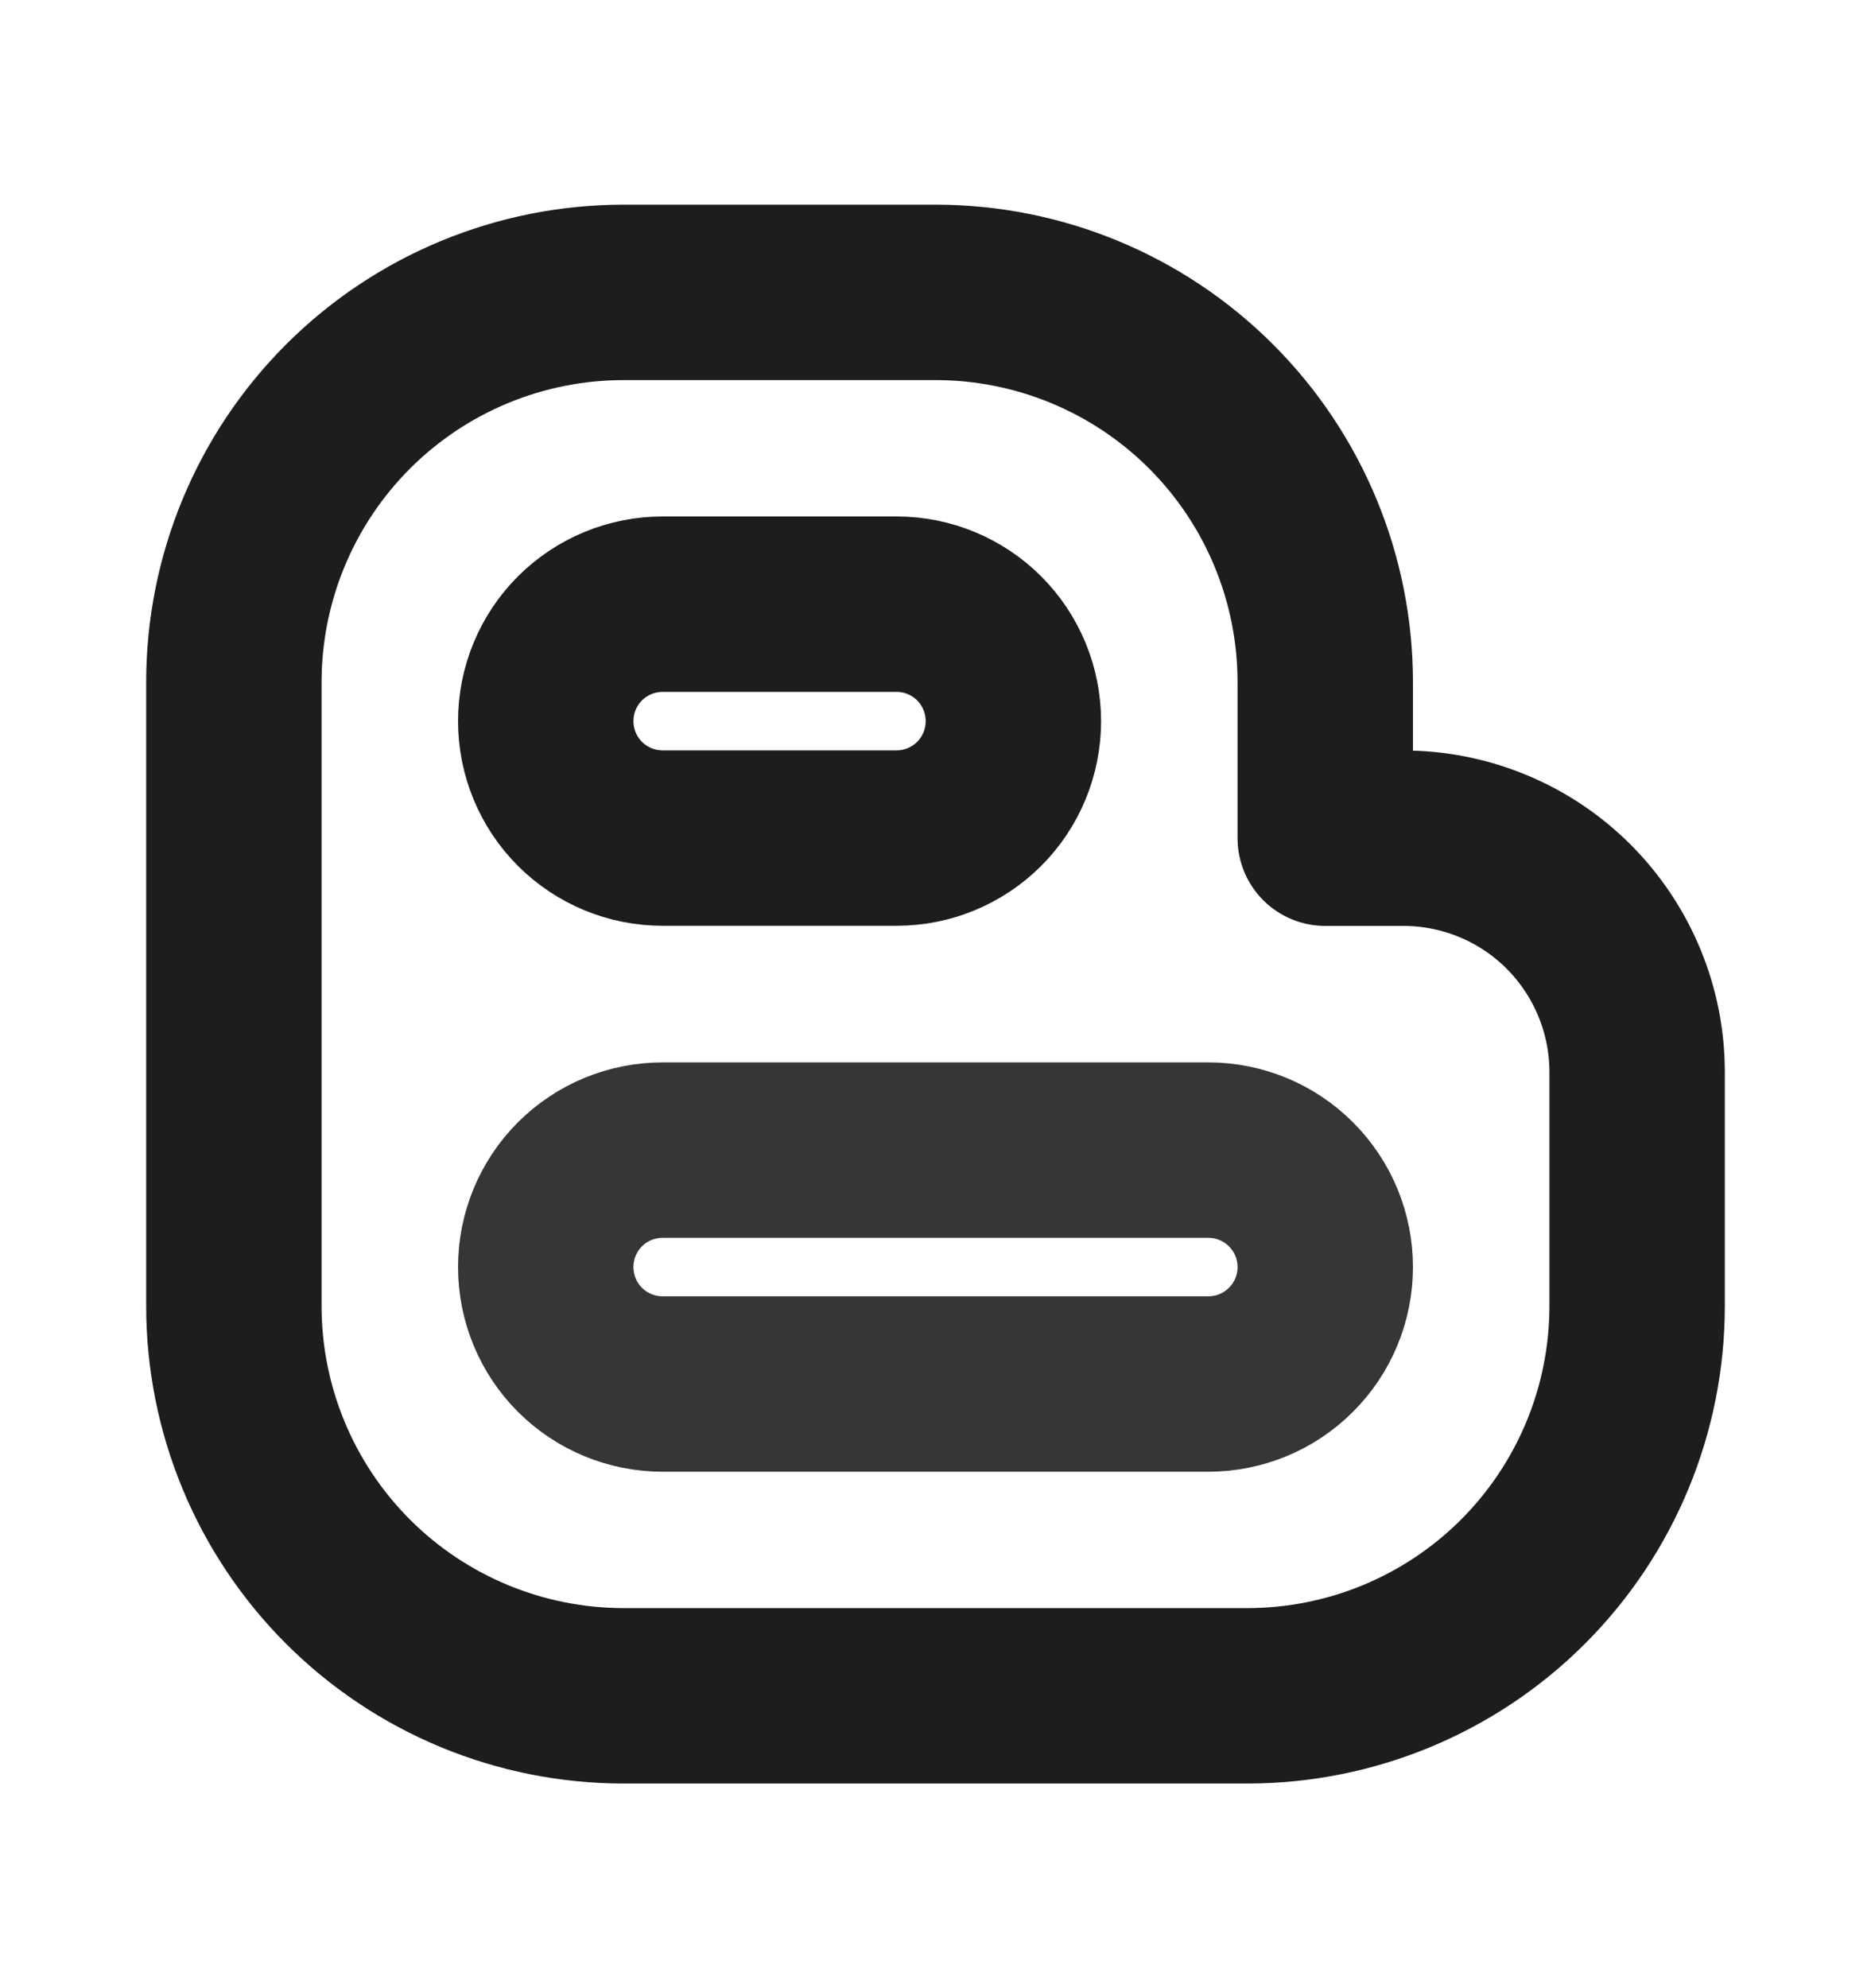 <svg width="16" height="17" viewBox="0 0 16 17" fill="none" xmlns="http://www.w3.org/2000/svg">
<g clip-path="url(#clip0_381_12987)">
<path d="M5.333 14.5H10.667C11.551 14.5 12.399 14.149 13.024 13.524C13.649 12.899 14 12.051 14 11.167V9.167C14 8.636 13.789 8.128 13.414 7.752C13.039 7.377 12.53 7.167 12 7.167H11.333V5.833C11.333 4.949 10.982 4.101 10.357 3.476C9.732 2.851 8.884 2.5 8 2.5H5.333C4.449 2.5 3.601 2.851 2.976 3.476C2.351 4.101 2 4.949 2 5.833V11.167C2 12.051 2.351 12.899 2.976 13.524C3.601 14.149 4.449 14.5 5.333 14.5Z" stroke="#1D1D1D" stroke-width="1.5" stroke-linecap="round" stroke-linejoin="round"/>
<path d="M4.667 6.166C4.667 5.901 4.772 5.646 4.959 5.459C5.147 5.271 5.401 5.166 5.667 5.166H7.667C7.932 5.166 8.186 5.271 8.374 5.459C8.561 5.646 8.666 5.901 8.666 6.166C8.666 6.431 8.561 6.686 8.374 6.873C8.186 7.061 7.932 7.166 7.667 7.166H5.667C5.401 7.166 5.147 7.061 4.959 6.873C4.772 6.686 4.667 6.431 4.667 6.166Z" stroke="#1D1D1D" stroke-width="1.5" stroke-linecap="round" stroke-linejoin="round"/>
<path d="M4.667 10.834C4.667 10.569 4.772 10.314 4.959 10.127C5.147 9.939 5.401 9.834 5.667 9.834H10.333C10.598 9.834 10.853 9.939 11.04 10.127C11.228 10.314 11.333 10.569 11.333 10.834C11.333 11.099 11.228 11.354 11.04 11.541C10.853 11.729 10.598 11.834 10.333 11.834H5.667C5.401 11.834 5.147 11.729 4.959 11.541C4.772 11.354 4.667 11.099 4.667 10.834Z" stroke="#363636" stroke-width="1.5" stroke-linecap="round" stroke-linejoin="round"/>
</g>
<defs>
<clipPath id="clip0_381_12987">
<rect width="16" height="16" fill="white" transform="translate(0 0.5)"/>
</clipPath>
</defs>
</svg>
